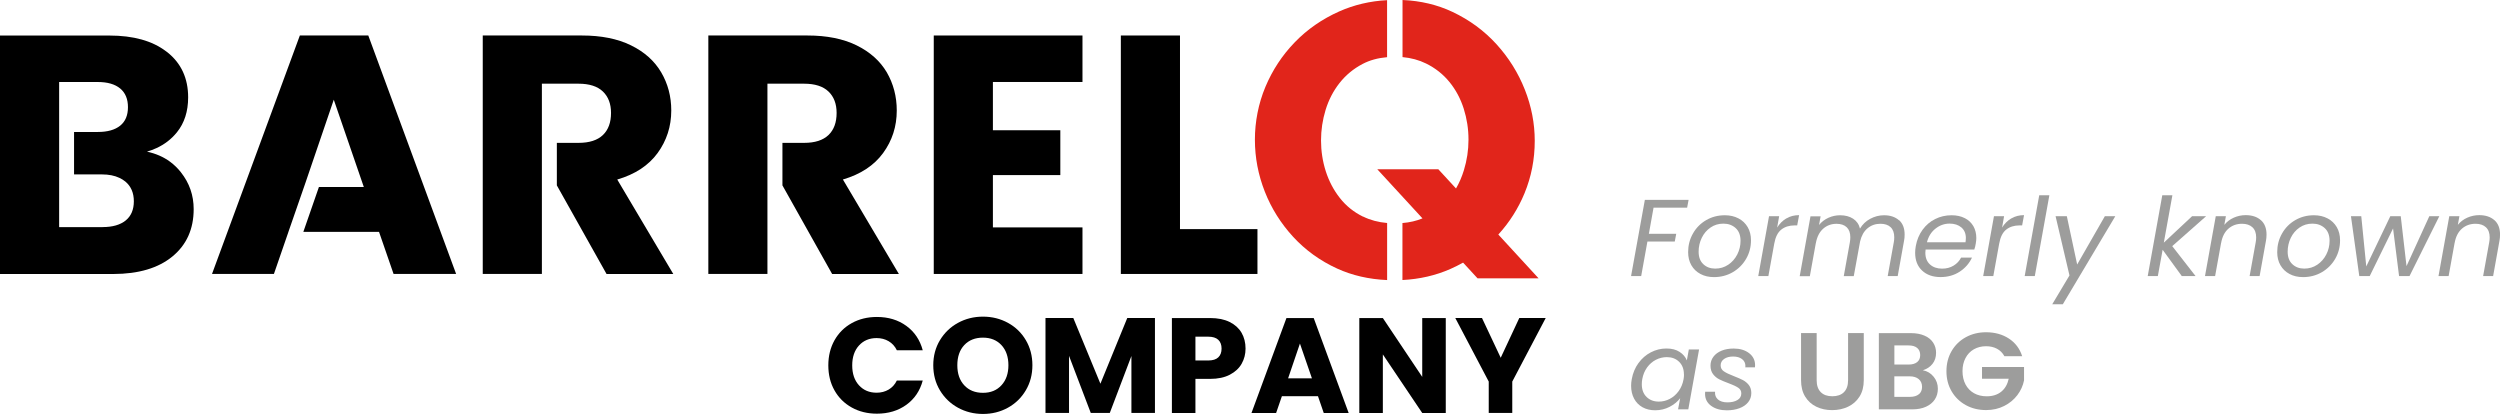 <?xml version="1.0" encoding="UTF-8"?>
<svg xmlns="http://www.w3.org/2000/svg" width="302" height="50" viewBox="0 0 302 50" fill="none">
  <g clip-path="url(#clip0_649_1418)">
    <path d="M21.849 20.804C21.462 20.316 21.03 19.897 20.548 19.54C19.748 18.951 18.815 18.546 17.755 18.32C18.157 18.199 18.53 18.064 18.889 17.895C19.876 17.447 20.706 16.805 21.373 15.98C22.277 14.861 22.728 13.453 22.728 11.76C22.728 9.459 21.889 7.636 20.2 6.299C20.16 6.271 20.116 6.237 20.072 6.208C18.398 4.93 16.11 4.293 13.203 4.293H0V33.099H13.699C16.743 33.094 19.12 32.385 20.823 30.986C22.537 29.578 23.396 27.672 23.396 25.261C23.396 23.592 22.881 22.106 21.849 20.808V20.804ZM12.403 27.436H7.144V9.907H11.823C12.987 9.907 13.886 10.168 14.519 10.689C15.143 11.21 15.457 11.957 15.457 12.946C15.457 13.935 15.143 14.678 14.519 15.18C13.89 15.686 12.992 15.942 11.823 15.942H8.946V21.069H12.319C13.139 21.069 13.841 21.209 14.421 21.484C14.686 21.604 14.921 21.754 15.143 21.932C15.825 22.502 16.169 23.297 16.169 24.31C16.169 25.323 15.84 26.095 15.187 26.63C14.529 27.161 13.601 27.431 12.403 27.431V27.436Z" fill="black"></path>
    <path d="M44.495 4.288H36.221L25.611 33.094H33.089L34.822 28.073L34.841 28.01L36.894 22.096L40.321 12.044L43.95 22.593H38.524L36.643 28.01H45.786L47.544 33.094H55.1L44.49 4.288H44.495Z" fill="black"></path>
    <path d="M74.568 21.686C76.714 21.059 78.339 19.993 79.439 18.488C80.534 16.979 81.089 15.271 81.089 13.351C81.089 11.653 80.681 10.115 79.871 8.735C79.061 7.361 77.848 6.271 76.218 5.475C74.593 4.679 72.619 4.288 70.306 4.288H58.316V33.094H65.46V10.11H69.884C71.195 10.11 72.177 10.428 72.83 11.055C73.488 11.687 73.812 12.551 73.812 13.641C73.812 14.794 73.488 15.681 72.83 16.313C72.172 16.94 71.195 17.258 69.884 17.258H67.267V22.395L73.272 33.099H81.334L74.563 21.686H74.568Z" fill="black"></path>
    <path d="M101.814 21.686C103.955 21.059 105.58 19.993 106.68 18.488C107.78 16.979 108.329 15.271 108.329 13.351C108.329 11.653 107.922 10.115 107.122 8.735C106.311 7.361 105.089 6.271 103.469 5.475C101.838 4.679 99.865 4.288 97.552 4.288H85.567V33.094H92.706V10.11H97.139C98.446 10.11 99.428 10.428 100.081 11.055C100.739 11.687 101.063 12.551 101.063 13.641C101.063 14.794 100.739 15.681 100.081 16.313C99.423 16.94 98.446 17.258 97.139 17.258H94.518V22.395L100.523 33.099H108.585L101.824 21.686H101.814Z" fill="black"></path>
    <path d="M130.763 9.907V4.288H112.798V33.094H130.763V27.47H119.942V21.151H128.087V15.734H119.942V9.903H130.763V9.907Z" fill="black"></path>
    <path d="M100.807 41.105C101.308 40.218 102 39.528 102.894 39.031C103.788 38.535 104.799 38.289 105.929 38.289C107.313 38.289 108.501 38.65 109.488 39.369C110.475 40.088 111.133 41.067 111.467 42.311H108.339C108.109 41.834 107.775 41.467 107.347 41.217C106.92 40.966 106.434 40.84 105.894 40.84C105.02 40.84 104.308 41.139 103.763 41.737C103.218 42.336 102.948 43.136 102.948 44.139C102.948 45.143 103.218 45.944 103.763 46.542C104.308 47.14 105.015 47.439 105.894 47.439C106.439 47.439 106.92 47.313 107.347 47.062C107.775 46.812 108.104 46.445 108.339 45.968H111.467C111.133 47.212 110.475 48.186 109.488 48.9C108.501 49.614 107.313 49.971 105.929 49.971C104.799 49.971 103.788 49.725 102.894 49.228C102 48.731 101.303 48.042 100.807 47.159C100.307 46.276 100.061 45.268 100.061 44.135C100.061 43.001 100.311 41.993 100.807 41.105Z" fill="black"></path>
    <path d="M115.724 49.252C114.811 48.751 114.084 48.051 113.544 47.154C113.004 46.257 112.739 45.244 112.739 44.12C112.739 42.996 113.009 41.988 113.544 41.096C114.084 40.204 114.806 39.504 115.724 39.002C116.637 38.501 117.644 38.25 118.744 38.25C119.844 38.25 120.85 38.501 121.763 39.002C122.677 39.504 123.398 40.199 123.924 41.096C124.449 41.988 124.714 42.996 124.714 44.12C124.714 45.244 124.449 46.252 123.914 47.154C123.384 48.051 122.662 48.751 121.754 49.252C120.845 49.754 119.839 50.005 118.744 50.005C117.649 50.005 116.637 49.754 115.724 49.252ZM120.978 46.537C121.538 45.929 121.817 45.119 121.817 44.12C121.817 43.122 121.538 42.297 120.978 41.694C120.418 41.091 119.672 40.787 118.739 40.787C117.806 40.787 117.045 41.086 116.485 41.684C115.925 42.282 115.645 43.098 115.645 44.12C115.645 45.143 115.925 45.944 116.485 46.546C117.045 47.149 117.796 47.453 118.739 47.453C119.682 47.453 120.418 47.149 120.978 46.537Z" fill="black"></path>
    <path d="M139.518 38.414V49.884H136.675V43.006L134.063 49.884H131.765L129.138 42.987V49.884H126.295V38.414H129.654L132.929 46.353L136.174 38.414H139.518Z" fill="black"></path>
    <path d="M149.996 43.932C149.687 44.482 149.21 44.926 148.567 45.263C147.924 45.601 147.124 45.77 146.171 45.77H144.408V49.889H141.565V38.419H146.171C147.104 38.419 147.89 38.578 148.533 38.892C149.176 39.21 149.657 39.644 149.981 40.199C150.3 40.753 150.462 41.39 150.462 42.109C150.462 42.775 150.305 43.382 149.996 43.932ZM147.168 43.17C147.433 42.919 147.565 42.567 147.565 42.109C147.565 41.651 147.433 41.298 147.168 41.048C146.903 40.797 146.495 40.671 145.955 40.671H144.408V43.546H145.955C146.5 43.546 146.903 43.421 147.168 43.17Z" fill="black"></path>
    <path d="M159.212 47.863H154.852L154.155 49.889H151.179L155.402 38.419H158.696L162.919 49.889H159.909L159.212 47.863ZM158.48 45.702L157.032 41.501L155.603 45.702H158.48Z" fill="black"></path>
    <path d="M174.649 49.889H171.806L167.048 42.813V49.889H164.205V38.419H167.048L171.806 45.529V38.419H174.649V49.889Z" fill="black"></path>
    <path d="M186.723 38.414L182.682 46.093V49.884H179.839V46.093L175.798 38.414H179.024L181.287 43.218L183.531 38.414H186.723Z" fill="black"></path>
    <path d="M142.542 27.677H151.901V33.094H135.398V4.288H142.542V27.682V27.677Z" fill="black"></path>
    <path d="M164.667 26.163C165.536 26.592 166.503 26.847 167.564 26.939V33.832C165.359 33.735 163.346 33.272 161.529 32.443C159.472 31.502 157.7 30.224 156.212 28.608C154.729 26.992 153.585 25.174 152.79 23.153C151.994 21.127 151.592 19.033 151.592 16.872C151.592 14.712 152.014 12.522 152.858 10.501C153.708 8.475 154.886 6.68 156.403 5.113C157.916 3.545 159.713 2.301 161.79 1.375C163.572 0.584 165.497 0.13 167.559 0.019V6.907C166.449 7.004 165.453 7.274 164.588 7.732C163.489 8.311 162.561 9.078 161.809 10.038C161.058 10.993 160.498 12.078 160.13 13.284C159.762 14.49 159.58 15.72 159.58 16.974C159.58 18.228 159.772 19.501 160.155 20.693C160.538 21.884 161.102 22.96 161.853 23.915C162.605 24.875 163.538 25.622 164.657 26.172L164.667 26.163ZM181.007 28.323C182.348 26.847 183.399 25.193 184.155 23.365C184.985 21.358 185.397 19.241 185.397 17.012C185.397 14.914 184.999 12.85 184.199 10.824C183.399 8.803 182.259 6.975 180.777 5.344C179.294 3.714 177.521 2.412 175.459 1.437C173.628 0.574 171.619 0.096 169.425 0V6.898C170.461 6.994 171.413 7.25 172.273 7.674C173.387 8.224 174.33 8.967 175.096 9.907C175.862 10.848 176.436 11.924 176.819 13.13C177.202 14.34 177.394 15.585 177.394 16.868C177.394 18.151 177.207 19.352 176.839 20.562C176.598 21.349 176.284 22.087 175.886 22.767L173.75 20.447H166.376L171.836 26.38C171.104 26.683 170.294 26.872 169.415 26.944V33.827C171.497 33.721 173.426 33.277 175.209 32.491C175.739 32.255 176.25 31.999 176.741 31.724L178.489 33.624H185.863L180.993 28.328L181.007 28.323Z" fill="#E1251B"></path>
    <path d="M203.981 24.151L203.805 25.087H199.749L199.184 28.241H202.489L202.312 29.177H199.008L198.256 33.345H197.034L198.698 24.146H203.976L203.981 24.151Z" fill="#9D9D9C"></path>
    <path d="M205.41 33.094C204.939 32.843 204.575 32.491 204.315 32.037C204.055 31.584 203.927 31.058 203.927 30.46C203.927 29.64 204.119 28.892 204.507 28.212C204.89 27.532 205.42 26.992 206.097 26.597C206.775 26.201 207.526 26.003 208.361 26.003C208.98 26.003 209.53 26.129 210.006 26.38C210.487 26.63 210.855 26.983 211.12 27.436C211.386 27.889 211.518 28.42 211.518 29.028C211.518 29.848 211.322 30.595 210.929 31.27C210.536 31.946 209.996 32.486 209.318 32.882C208.636 33.277 207.88 33.475 207.05 33.475C206.431 33.475 205.886 33.349 205.42 33.099L205.41 33.094ZM208.764 31.984C209.23 31.671 209.593 31.261 209.859 30.745C210.124 30.229 210.256 29.679 210.256 29.09C210.256 28.42 210.06 27.909 209.667 27.552C209.274 27.195 208.783 27.016 208.189 27.016C207.595 27.016 207.089 27.171 206.633 27.484C206.176 27.798 205.823 28.212 205.572 28.729C205.322 29.25 205.194 29.804 205.194 30.402C205.194 31.053 205.381 31.555 205.759 31.912C206.137 32.269 206.613 32.447 207.197 32.447C207.782 32.447 208.302 32.293 208.769 31.98L208.764 31.984Z" fill="#9D9D9C"></path>
    <path d="M215.8 26.384C216.247 26.119 216.757 25.989 217.332 25.989L217.101 27.229H216.777C216.144 27.229 215.608 27.397 215.186 27.73C214.759 28.063 214.474 28.627 214.332 29.418L213.62 33.349H212.397L213.698 26.119H214.921L214.68 27.489C214.975 27.011 215.348 26.645 215.795 26.38L215.8 26.384Z" fill="#9D9D9C"></path>
    <path d="M229.4 26.587C229.852 26.987 230.078 27.571 230.078 28.333C230.078 28.613 230.058 28.864 230.009 29.085L229.243 33.349H228.035L228.772 29.259C228.806 29.076 228.826 28.878 228.826 28.666C228.826 28.13 228.679 27.72 228.389 27.445C228.099 27.171 227.687 27.031 227.161 27.031C226.553 27.031 226.032 27.214 225.595 27.581C225.158 27.947 224.864 28.473 224.702 29.158L223.936 33.354H222.728L223.464 29.264C223.499 29.061 223.518 28.859 223.518 28.656C223.518 28.13 223.371 27.725 223.081 27.45C222.792 27.175 222.379 27.035 221.854 27.035C221.22 27.035 220.675 27.238 220.229 27.638C219.782 28.039 219.492 28.618 219.355 29.375V29.351L218.628 33.364H217.405L218.706 26.134H219.929L219.742 27.175C220.047 26.799 220.425 26.51 220.872 26.307C221.319 26.105 221.79 26.003 222.281 26.003C222.9 26.003 223.42 26.138 223.847 26.413C224.274 26.688 224.554 27.084 224.687 27.614C224.991 27.103 225.404 26.707 225.929 26.428C226.454 26.148 227.004 26.003 227.589 26.003C228.34 26.003 228.944 26.206 229.396 26.606L229.4 26.587Z" fill="#9D9D9C"></path>
    <path d="M237.35 26.351C237.802 26.582 238.145 26.91 238.386 27.325C238.622 27.745 238.739 28.222 238.739 28.758C238.739 28.941 238.715 29.168 238.671 29.433C238.636 29.66 238.577 29.901 238.494 30.147H232.612C232.592 30.325 232.582 30.451 232.582 30.528C232.582 31.136 232.769 31.608 233.142 31.946C233.515 32.283 234.001 32.452 234.6 32.452C235.131 32.452 235.592 32.332 235.99 32.09C236.388 31.849 236.692 31.526 236.898 31.121H238.214C237.89 31.816 237.399 32.38 236.731 32.819C236.063 33.253 235.293 33.47 234.414 33.47C233.491 33.47 232.749 33.209 232.189 32.684C231.63 32.163 231.35 31.444 231.35 30.542C231.35 30.287 231.374 30.016 231.428 29.722C231.561 28.974 231.836 28.319 232.248 27.754C232.661 27.19 233.167 26.756 233.775 26.457C234.379 26.153 235.037 26.003 235.744 26.003C236.363 26.003 236.898 26.119 237.35 26.355V26.351ZM237.478 28.782C237.478 28.217 237.296 27.783 236.933 27.474C236.569 27.166 236.098 27.011 235.514 27.011C234.885 27.011 234.32 27.214 233.81 27.614C233.299 28.015 232.955 28.565 232.774 29.269H237.433C237.458 29.095 237.473 28.931 237.473 28.782H237.478Z" fill="#9D9D9C"></path>
    <path d="M242.972 26.384C243.419 26.119 243.929 25.989 244.504 25.989L244.273 27.229H243.949C243.315 27.229 242.78 27.397 242.358 27.73C241.931 28.063 241.646 28.627 241.504 29.418L240.792 33.349H239.569L240.87 26.119H242.093L241.852 27.489C242.147 27.011 242.52 26.645 242.967 26.38L242.972 26.384Z" fill="#9D9D9C"></path>
    <path d="M247.563 23.587L245.805 33.349H244.582L246.34 23.587H247.563Z" fill="#9D9D9C"></path>
    <path d="M249.674 26.119L250.921 31.951L254.265 26.119H255.527L249.188 36.755H247.911L249.993 33.272L248.314 26.119H249.669H249.674Z" fill="#9D9D9C"></path>
    <path d="M262.406 29.732L265.224 33.349H263.559L261.247 30.171L260.667 33.349H259.445L261.203 23.587H262.425L261.389 29.312L264.802 26.119H266.496L262.401 29.737L262.406 29.732Z" fill="#9D9D9C"></path>
    <path d="M273.109 26.587C273.566 26.987 273.797 27.571 273.797 28.333C273.797 28.613 273.772 28.864 273.728 29.085L272.962 33.349H271.754L272.491 29.259C272.525 29.076 272.545 28.883 272.545 28.68C272.545 28.145 272.393 27.735 272.093 27.455C271.793 27.175 271.376 27.031 270.836 27.031C270.193 27.031 269.643 27.229 269.191 27.624C268.739 28.02 268.445 28.598 268.312 29.351V29.327L267.586 33.349H266.363L267.664 26.119H268.887L268.7 27.161C269.005 26.785 269.388 26.495 269.844 26.293C270.301 26.09 270.782 25.989 271.283 25.989C272.044 25.989 272.653 26.191 273.109 26.592V26.587Z" fill="#9D9D9C"></path>
    <path d="M276.571 33.094C276.1 32.843 275.736 32.491 275.476 32.037C275.216 31.584 275.088 31.058 275.088 30.46C275.088 29.64 275.28 28.892 275.668 28.212C276.05 27.532 276.581 26.992 277.258 26.597C277.936 26.201 278.687 26.003 279.522 26.003C280.141 26.003 280.69 26.129 281.167 26.38C281.648 26.63 282.016 26.983 282.281 27.436C282.546 27.889 282.679 28.42 282.679 29.028C282.679 29.848 282.483 30.595 282.09 31.27C281.697 31.946 281.157 32.486 280.479 32.882C279.797 33.277 279.041 33.475 278.211 33.475C277.592 33.475 277.047 33.349 276.581 33.099L276.571 33.094ZM279.92 31.984C280.386 31.671 280.749 31.261 281.015 30.745C281.28 30.229 281.412 29.679 281.412 29.09C281.412 28.42 281.216 27.909 280.823 27.552C280.43 27.195 279.939 27.016 279.345 27.016C278.751 27.016 278.245 27.171 277.789 27.484C277.332 27.798 276.978 28.212 276.728 28.729C276.478 29.25 276.35 29.804 276.35 30.402C276.35 31.053 276.537 31.555 276.915 31.912C277.293 32.269 277.769 32.447 278.353 32.447C278.938 32.447 279.458 32.293 279.924 31.98L279.92 31.984Z" fill="#9D9D9C"></path>
    <path d="M294.669 26.119L291.07 33.349H289.808L289.082 27.595L286.263 33.349H285.001L283.995 26.119H285.242L285.846 32.187L288.748 26.119H290.01L290.707 32.148L293.461 26.119H294.669Z" fill="#9D9D9C"></path>
    <path d="M301.317 26.587C301.774 26.987 302.005 27.571 302.005 28.333C302.005 28.613 301.98 28.864 301.936 29.085L301.17 33.349H299.962L300.699 29.259C300.733 29.076 300.753 28.883 300.753 28.68C300.753 28.145 300.601 27.735 300.301 27.455C300.002 27.175 299.584 27.031 299.044 27.031C298.401 27.031 297.851 27.229 297.399 27.624C296.947 28.02 296.653 28.598 296.52 29.351V29.327L295.794 33.349H294.571L295.872 26.119H297.095L296.908 27.161C297.213 26.785 297.596 26.495 298.052 26.293C298.509 26.09 298.99 25.989 299.491 25.989C300.252 25.989 300.861 26.191 301.317 26.592V26.587Z" fill="#9D9D9C"></path>
    <path d="M197.927 43.86C198.335 43.3 198.831 42.866 199.42 42.562C200.009 42.258 200.633 42.099 201.296 42.099C201.958 42.099 202.474 42.234 202.896 42.509C203.318 42.784 203.608 43.127 203.77 43.537L204.011 42.215H205.248L203.947 49.445H202.71L202.965 48.1C202.641 48.524 202.219 48.871 201.688 49.146C201.158 49.421 200.579 49.561 199.94 49.561C199.366 49.561 198.86 49.441 198.423 49.199C197.986 48.958 197.643 48.611 197.402 48.162C197.161 47.714 197.039 47.193 197.039 46.604C197.039 46.339 197.063 46.074 197.117 45.799C197.25 45.061 197.525 44.41 197.932 43.85L197.927 43.86ZM203.417 45.225C203.417 44.583 203.22 44.077 202.832 43.701C202.445 43.324 201.949 43.141 201.35 43.141C200.893 43.141 200.456 43.247 200.039 43.459C199.621 43.672 199.268 43.98 198.973 44.381C198.679 44.786 198.482 45.259 198.384 45.808C198.35 45.992 198.33 46.194 198.33 46.416C198.33 47.067 198.521 47.579 198.909 47.955C199.297 48.331 199.788 48.514 200.387 48.514C200.844 48.514 201.281 48.408 201.698 48.191C202.116 47.974 202.474 47.666 202.773 47.255C203.073 46.846 203.274 46.368 203.372 45.823C203.407 45.64 203.427 45.442 203.427 45.23L203.417 45.225Z" fill="#9D9D9C"></path>
    <path d="M206.706 49.026C206.215 48.664 205.97 48.182 205.97 47.574C205.97 47.458 205.97 47.376 205.985 47.323H207.178C207.143 47.699 207.256 48.008 207.522 48.249C207.787 48.485 208.17 48.606 208.67 48.606C209.171 48.606 209.579 48.51 209.888 48.321C210.197 48.133 210.35 47.868 210.35 47.521C210.35 47.231 210.222 47 209.972 46.836C209.721 46.667 209.338 46.489 208.818 46.296C208.361 46.127 207.983 45.972 207.688 45.823C207.394 45.673 207.143 45.466 206.937 45.196C206.731 44.926 206.628 44.588 206.628 44.173C206.628 43.758 206.746 43.406 206.981 43.093C207.217 42.775 207.551 42.533 207.973 42.36C208.396 42.186 208.887 42.104 209.432 42.104C210.183 42.104 210.801 42.287 211.288 42.659C211.769 43.03 212.014 43.513 212.014 44.111C212.014 44.226 212.014 44.313 211.999 44.376H210.831L210.846 44.217C210.846 43.865 210.708 43.585 210.438 43.377C210.168 43.17 209.805 43.069 209.358 43.069C208.911 43.069 208.558 43.165 208.278 43.358C207.998 43.551 207.855 43.812 207.855 44.135C207.855 44.443 207.983 44.685 208.243 44.858C208.504 45.037 208.906 45.23 209.451 45.437C209.908 45.615 210.276 45.775 210.551 45.919C210.826 46.064 211.067 46.267 211.263 46.517C211.459 46.773 211.558 47.096 211.558 47.482C211.558 47.907 211.43 48.273 211.175 48.592C210.919 48.91 210.566 49.151 210.119 49.315C209.672 49.484 209.166 49.566 208.602 49.566C207.831 49.566 207.202 49.387 206.706 49.026Z" fill="#9D9D9C"></path>
    <path d="M219.453 40.237V45.939C219.453 46.561 219.62 47.038 219.949 47.371C220.278 47.704 220.744 47.868 221.343 47.868C221.942 47.868 222.423 47.704 222.752 47.371C223.081 47.038 223.248 46.566 223.248 45.939V40.237H225.144V45.924C225.144 46.706 224.972 47.371 224.628 47.911C224.284 48.452 223.823 48.857 223.243 49.132C222.664 49.407 222.021 49.542 221.314 49.542C220.607 49.542 219.983 49.407 219.414 49.132C218.844 48.857 218.397 48.452 218.063 47.911C217.734 47.371 217.567 46.71 217.567 45.924V40.237H219.448H219.453Z" fill="#9D9D9C"></path>
    <path d="M233.584 45.505C233.923 45.929 234.094 46.411 234.094 46.956C234.094 47.448 233.972 47.883 233.726 48.254C233.481 48.63 233.122 48.919 232.661 49.132C232.199 49.344 231.644 49.45 231.006 49.45H226.965V40.242H230.834C231.468 40.242 232.017 40.343 232.479 40.546C232.941 40.749 233.289 41.028 233.525 41.39C233.761 41.752 233.878 42.162 233.878 42.615C233.878 43.151 233.731 43.599 233.441 43.961C233.152 44.323 232.764 44.578 232.278 44.728C232.808 44.824 233.24 45.085 233.579 45.505H233.584ZM228.841 44.038H230.559C231.006 44.038 231.35 43.937 231.595 43.739C231.841 43.541 231.959 43.257 231.959 42.89C231.959 42.524 231.836 42.234 231.595 42.032C231.355 41.829 231.011 41.728 230.559 41.728H228.841V44.038ZM231.801 47.627C232.057 47.415 232.184 47.116 232.184 46.73C232.184 46.344 232.052 46.026 231.782 45.799C231.512 45.572 231.148 45.461 230.692 45.461H228.836V47.94H230.731C231.188 47.94 231.546 47.834 231.797 47.622L231.801 47.627Z" fill="#9D9D9C"></path>
    <path d="M242.122 43.011C241.906 42.625 241.612 42.331 241.234 42.128C240.855 41.926 240.418 41.824 239.918 41.824C239.363 41.824 238.872 41.95 238.44 42.196C238.008 42.442 237.674 42.794 237.433 43.252C237.193 43.71 237.07 44.236 237.07 44.834C237.07 45.432 237.193 45.987 237.438 46.445C237.684 46.903 238.027 47.255 238.464 47.502C238.901 47.748 239.412 47.873 239.996 47.873C240.713 47.873 241.297 47.685 241.754 47.313C242.211 46.942 242.51 46.416 242.653 45.751H239.427V44.337H244.504V45.948C244.376 46.59 244.111 47.183 243.698 47.728C243.286 48.273 242.756 48.712 242.107 49.04C241.459 49.368 240.733 49.537 239.923 49.537C239.019 49.537 238.199 49.339 237.472 48.939C236.746 48.538 236.171 47.984 235.754 47.27C235.337 46.556 235.13 45.751 235.13 44.844C235.13 43.937 235.337 43.127 235.754 42.408C236.171 41.689 236.741 41.135 237.472 40.734C238.204 40.334 239.014 40.136 239.913 40.136C240.968 40.136 241.887 40.387 242.667 40.893C243.448 41.4 243.983 42.109 244.278 43.025H242.117L242.122 43.011Z" fill="#9D9D9C"></path>
  </g>
  <defs>
    <clipPath id="clip0_649_1418">
      <rect width="302" height="50" fill="white"></rect>
    </clipPath>
  </defs>
</svg>
